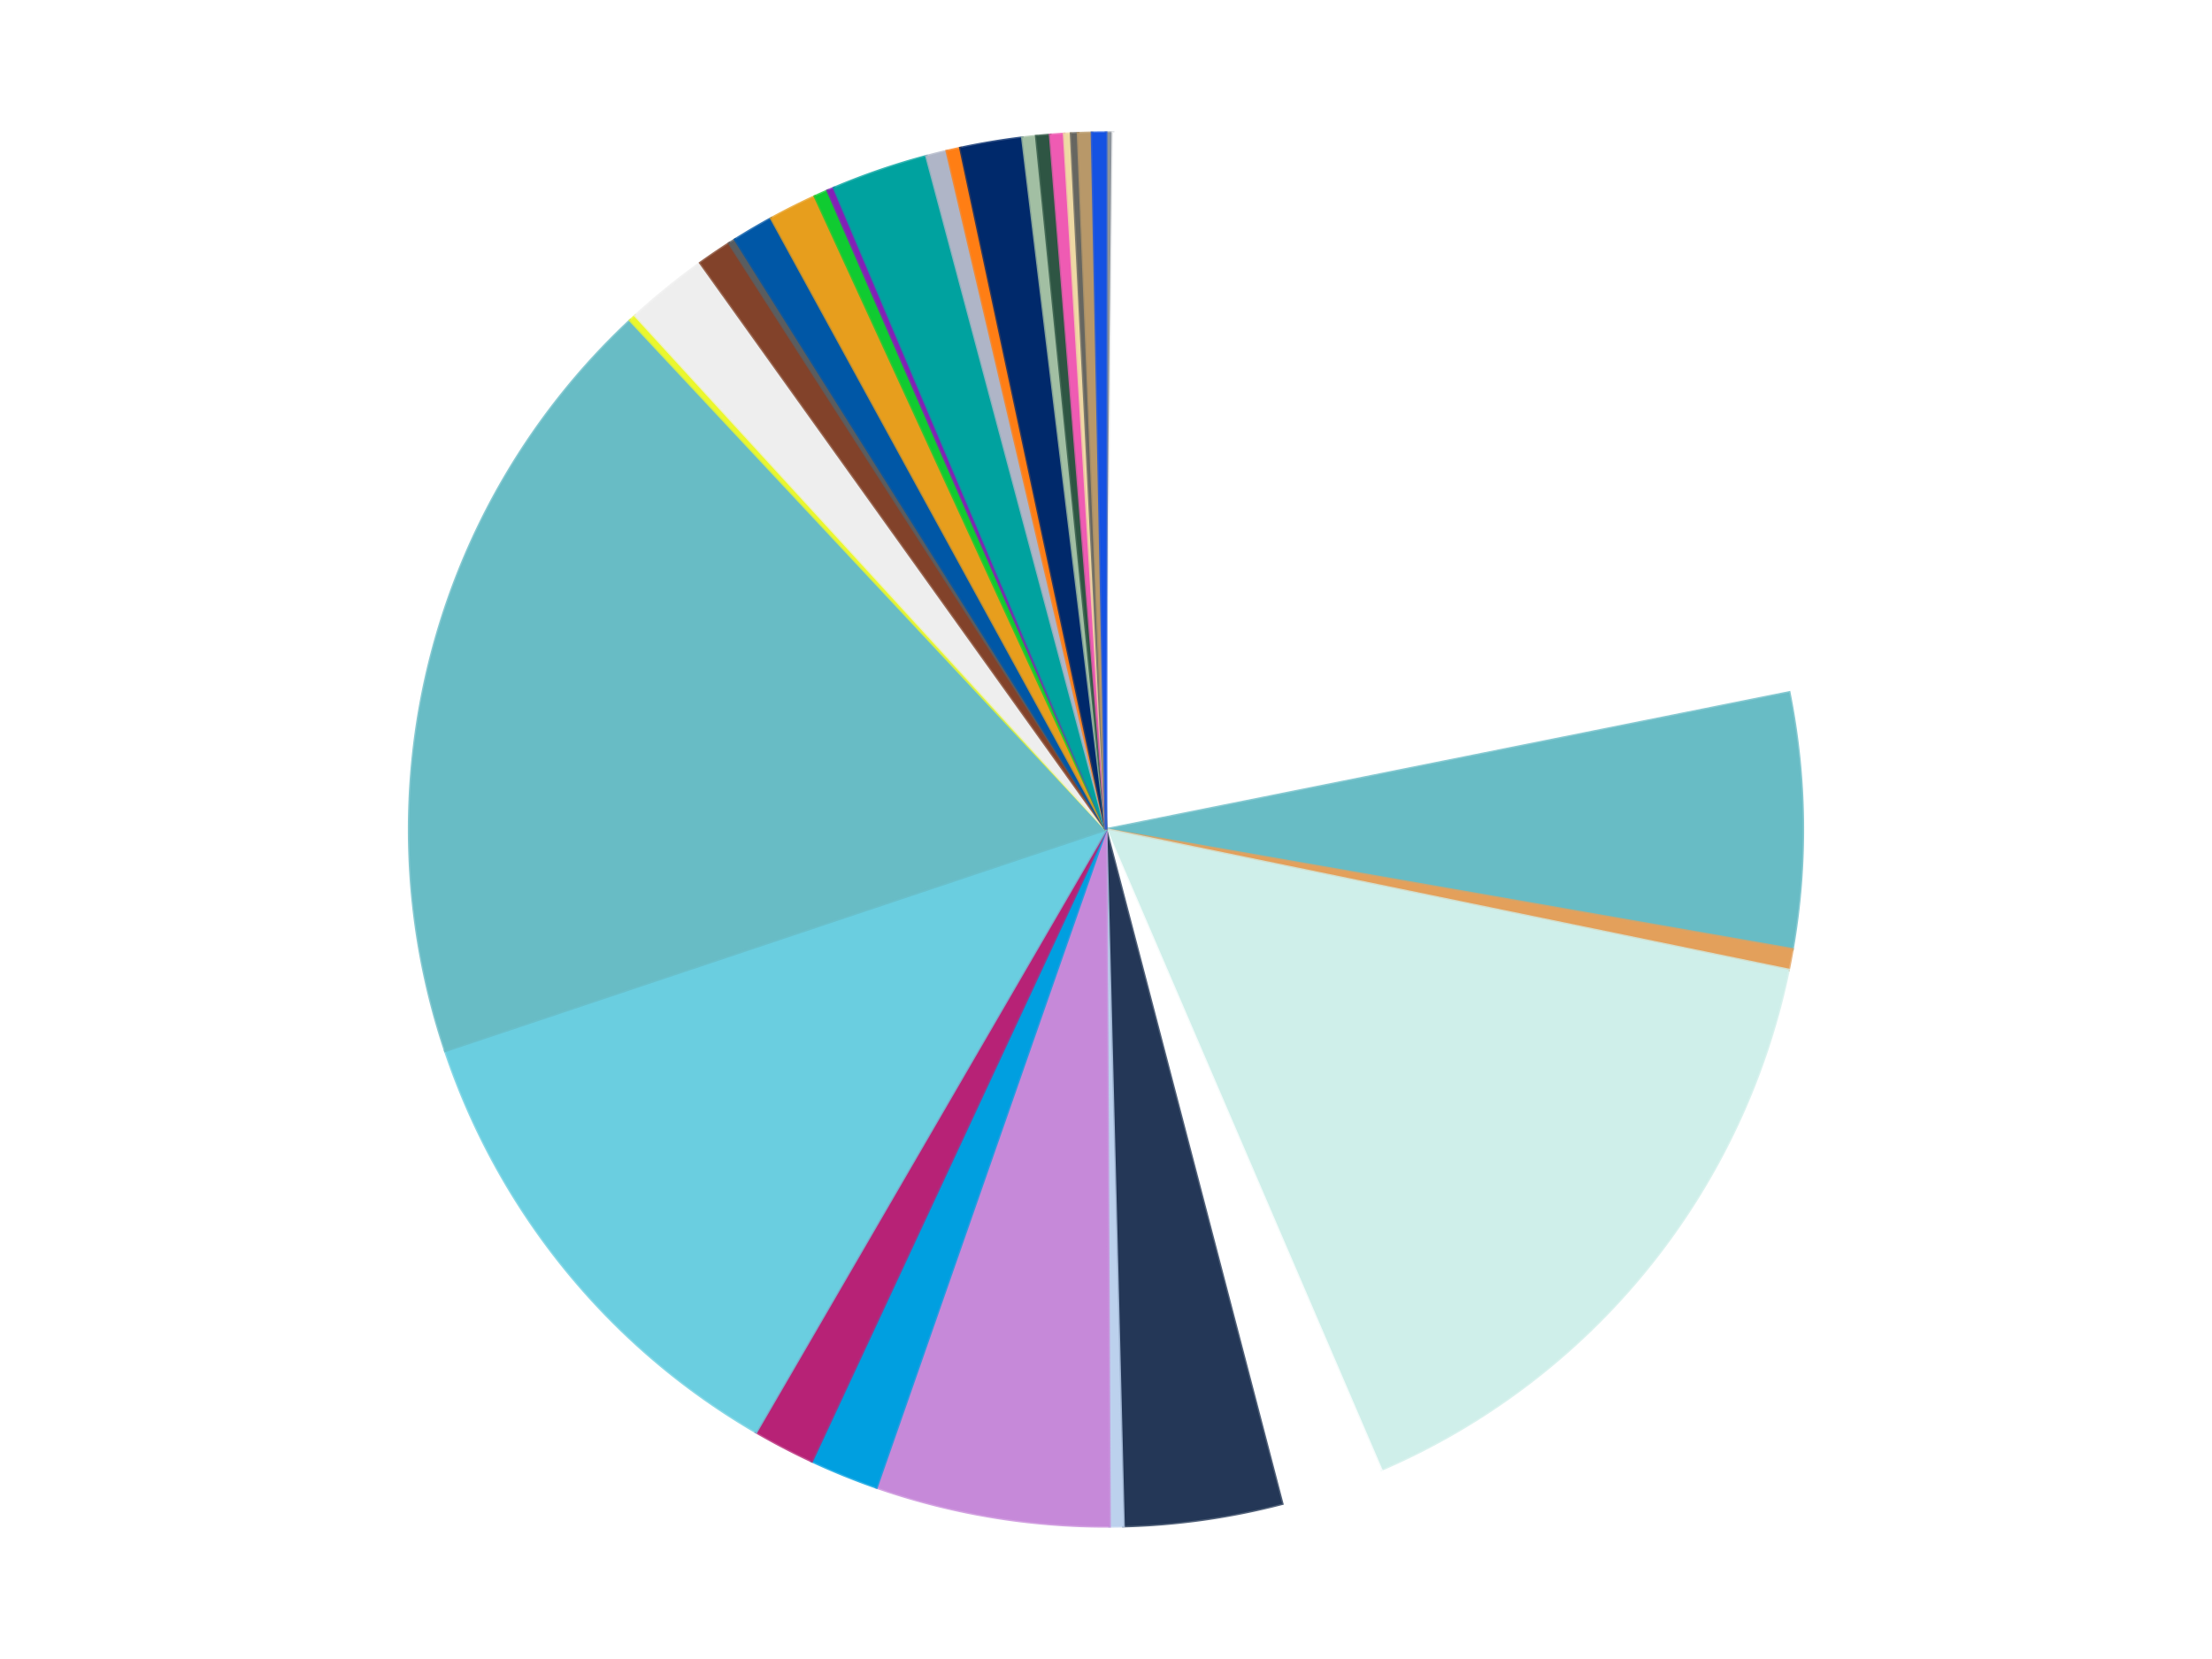 <?xml version='1.0' encoding='utf-8'?>
<svg xmlns="http://www.w3.org/2000/svg" xmlns:xlink="http://www.w3.org/1999/xlink" id="chart-31b83261-1f70-44e1-8652-0548f3f5c619" class="pygal-chart" viewBox="0 0 800 600"><!--Generated with pygal 3.0.5 (lxml) ©Kozea 2012-2016 on 2024-12-12--><!--http://pygal.org--><!--http://github.com/Kozea/pygal--><defs><style type="text/css">#chart-31b83261-1f70-44e1-8652-0548f3f5c619{-webkit-user-select:none;-webkit-font-smoothing:antialiased;font-family:Consolas,"Liberation Mono",Menlo,Courier,monospace}#chart-31b83261-1f70-44e1-8652-0548f3f5c619 .title{font-family:Consolas,"Liberation Mono",Menlo,Courier,monospace;font-size:16px}#chart-31b83261-1f70-44e1-8652-0548f3f5c619 .legends .legend text{font-family:Consolas,"Liberation Mono",Menlo,Courier,monospace;font-size:14px}#chart-31b83261-1f70-44e1-8652-0548f3f5c619 .axis text{font-family:Consolas,"Liberation Mono",Menlo,Courier,monospace;font-size:10px}#chart-31b83261-1f70-44e1-8652-0548f3f5c619 .axis text.major{font-family:Consolas,"Liberation Mono",Menlo,Courier,monospace;font-size:10px}#chart-31b83261-1f70-44e1-8652-0548f3f5c619 .text-overlay text.value{font-family:Consolas,"Liberation Mono",Menlo,Courier,monospace;font-size:16px}#chart-31b83261-1f70-44e1-8652-0548f3f5c619 .text-overlay text.label{font-family:Consolas,"Liberation Mono",Menlo,Courier,monospace;font-size:10px}#chart-31b83261-1f70-44e1-8652-0548f3f5c619 .tooltip{font-family:Consolas,"Liberation Mono",Menlo,Courier,monospace;font-size:14px}#chart-31b83261-1f70-44e1-8652-0548f3f5c619 text.no_data{font-family:Consolas,"Liberation Mono",Menlo,Courier,monospace;font-size:64px}
#chart-31b83261-1f70-44e1-8652-0548f3f5c619{background-color:transparent}#chart-31b83261-1f70-44e1-8652-0548f3f5c619 path,#chart-31b83261-1f70-44e1-8652-0548f3f5c619 line,#chart-31b83261-1f70-44e1-8652-0548f3f5c619 rect,#chart-31b83261-1f70-44e1-8652-0548f3f5c619 circle{-webkit-transition:150ms;-moz-transition:150ms;transition:150ms}#chart-31b83261-1f70-44e1-8652-0548f3f5c619 .graph &gt; .background{fill:transparent}#chart-31b83261-1f70-44e1-8652-0548f3f5c619 .plot &gt; .background{fill:transparent}#chart-31b83261-1f70-44e1-8652-0548f3f5c619 .graph{fill:rgba(0,0,0,.87)}#chart-31b83261-1f70-44e1-8652-0548f3f5c619 text.no_data{fill:rgba(0,0,0,1)}#chart-31b83261-1f70-44e1-8652-0548f3f5c619 .title{fill:rgba(0,0,0,1)}#chart-31b83261-1f70-44e1-8652-0548f3f5c619 .legends .legend text{fill:rgba(0,0,0,.87)}#chart-31b83261-1f70-44e1-8652-0548f3f5c619 .legends .legend:hover text{fill:rgba(0,0,0,1)}#chart-31b83261-1f70-44e1-8652-0548f3f5c619 .axis .line{stroke:rgba(0,0,0,1)}#chart-31b83261-1f70-44e1-8652-0548f3f5c619 .axis .guide.line{stroke:rgba(0,0,0,.54)}#chart-31b83261-1f70-44e1-8652-0548f3f5c619 .axis .major.line{stroke:rgba(0,0,0,.87)}#chart-31b83261-1f70-44e1-8652-0548f3f5c619 .axis text.major{fill:rgba(0,0,0,1)}#chart-31b83261-1f70-44e1-8652-0548f3f5c619 .axis.y .guides:hover .guide.line,#chart-31b83261-1f70-44e1-8652-0548f3f5c619 .line-graph .axis.x .guides:hover .guide.line,#chart-31b83261-1f70-44e1-8652-0548f3f5c619 .stackedline-graph .axis.x .guides:hover .guide.line,#chart-31b83261-1f70-44e1-8652-0548f3f5c619 .xy-graph .axis.x .guides:hover .guide.line{stroke:rgba(0,0,0,1)}#chart-31b83261-1f70-44e1-8652-0548f3f5c619 .axis .guides:hover text{fill:rgba(0,0,0,1)}#chart-31b83261-1f70-44e1-8652-0548f3f5c619 .reactive{fill-opacity:1.0;stroke-opacity:.8;stroke-width:1}#chart-31b83261-1f70-44e1-8652-0548f3f5c619 .ci{stroke:rgba(0,0,0,.87)}#chart-31b83261-1f70-44e1-8652-0548f3f5c619 .reactive.active,#chart-31b83261-1f70-44e1-8652-0548f3f5c619 .active .reactive{fill-opacity:0.6;stroke-opacity:.9;stroke-width:4}#chart-31b83261-1f70-44e1-8652-0548f3f5c619 .ci .reactive.active{stroke-width:1.5}#chart-31b83261-1f70-44e1-8652-0548f3f5c619 .series text{fill:rgba(0,0,0,1)}#chart-31b83261-1f70-44e1-8652-0548f3f5c619 .tooltip rect{fill:transparent;stroke:rgba(0,0,0,1);-webkit-transition:opacity 150ms;-moz-transition:opacity 150ms;transition:opacity 150ms}#chart-31b83261-1f70-44e1-8652-0548f3f5c619 .tooltip .label{fill:rgba(0,0,0,.87)}#chart-31b83261-1f70-44e1-8652-0548f3f5c619 .tooltip .label{fill:rgba(0,0,0,.87)}#chart-31b83261-1f70-44e1-8652-0548f3f5c619 .tooltip .legend{font-size:.8em;fill:rgba(0,0,0,.54)}#chart-31b83261-1f70-44e1-8652-0548f3f5c619 .tooltip .x_label{font-size:.6em;fill:rgba(0,0,0,1)}#chart-31b83261-1f70-44e1-8652-0548f3f5c619 .tooltip .xlink{font-size:.5em;text-decoration:underline}#chart-31b83261-1f70-44e1-8652-0548f3f5c619 .tooltip .value{font-size:1.5em}#chart-31b83261-1f70-44e1-8652-0548f3f5c619 .bound{font-size:.5em}#chart-31b83261-1f70-44e1-8652-0548f3f5c619 .max-value{font-size:.75em;fill:rgba(0,0,0,.54)}#chart-31b83261-1f70-44e1-8652-0548f3f5c619 .map-element{fill:transparent;stroke:rgba(0,0,0,.54) !important}#chart-31b83261-1f70-44e1-8652-0548f3f5c619 .map-element .reactive{fill-opacity:inherit;stroke-opacity:inherit}#chart-31b83261-1f70-44e1-8652-0548f3f5c619 .color-0,#chart-31b83261-1f70-44e1-8652-0548f3f5c619 .color-0 a:visited{stroke:#f44336;fill:#f44336}#chart-31b83261-1f70-44e1-8652-0548f3f5c619 .color-1,#chart-31b83261-1f70-44e1-8652-0548f3f5c619 .color-1 a:visited{stroke:#3f51b5;fill:#3f51b5}#chart-31b83261-1f70-44e1-8652-0548f3f5c619 .color-2,#chart-31b83261-1f70-44e1-8652-0548f3f5c619 .color-2 a:visited{stroke:#009688;fill:#009688}#chart-31b83261-1f70-44e1-8652-0548f3f5c619 .color-3,#chart-31b83261-1f70-44e1-8652-0548f3f5c619 .color-3 a:visited{stroke:#ffc107;fill:#ffc107}#chart-31b83261-1f70-44e1-8652-0548f3f5c619 .color-4,#chart-31b83261-1f70-44e1-8652-0548f3f5c619 .color-4 a:visited{stroke:#ff5722;fill:#ff5722}#chart-31b83261-1f70-44e1-8652-0548f3f5c619 .color-5,#chart-31b83261-1f70-44e1-8652-0548f3f5c619 .color-5 a:visited{stroke:#9c27b0;fill:#9c27b0}#chart-31b83261-1f70-44e1-8652-0548f3f5c619 .color-6,#chart-31b83261-1f70-44e1-8652-0548f3f5c619 .color-6 a:visited{stroke:#03a9f4;fill:#03a9f4}#chart-31b83261-1f70-44e1-8652-0548f3f5c619 .color-7,#chart-31b83261-1f70-44e1-8652-0548f3f5c619 .color-7 a:visited{stroke:#8bc34a;fill:#8bc34a}#chart-31b83261-1f70-44e1-8652-0548f3f5c619 .color-8,#chart-31b83261-1f70-44e1-8652-0548f3f5c619 .color-8 a:visited{stroke:#ff9800;fill:#ff9800}#chart-31b83261-1f70-44e1-8652-0548f3f5c619 .color-9,#chart-31b83261-1f70-44e1-8652-0548f3f5c619 .color-9 a:visited{stroke:#e91e63;fill:#e91e63}#chart-31b83261-1f70-44e1-8652-0548f3f5c619 .color-10,#chart-31b83261-1f70-44e1-8652-0548f3f5c619 .color-10 a:visited{stroke:#2196f3;fill:#2196f3}#chart-31b83261-1f70-44e1-8652-0548f3f5c619 .color-11,#chart-31b83261-1f70-44e1-8652-0548f3f5c619 .color-11 a:visited{stroke:#4caf50;fill:#4caf50}#chart-31b83261-1f70-44e1-8652-0548f3f5c619 .color-12,#chart-31b83261-1f70-44e1-8652-0548f3f5c619 .color-12 a:visited{stroke:#ffeb3b;fill:#ffeb3b}#chart-31b83261-1f70-44e1-8652-0548f3f5c619 .color-13,#chart-31b83261-1f70-44e1-8652-0548f3f5c619 .color-13 a:visited{stroke:#673ab7;fill:#673ab7}#chart-31b83261-1f70-44e1-8652-0548f3f5c619 .color-14,#chart-31b83261-1f70-44e1-8652-0548f3f5c619 .color-14 a:visited{stroke:#00bcd4;fill:#00bcd4}#chart-31b83261-1f70-44e1-8652-0548f3f5c619 .color-15,#chart-31b83261-1f70-44e1-8652-0548f3f5c619 .color-15 a:visited{stroke:#cddc39;fill:#cddc39}#chart-31b83261-1f70-44e1-8652-0548f3f5c619 .color-16,#chart-31b83261-1f70-44e1-8652-0548f3f5c619 .color-16 a:visited{stroke:#9e9e9e;fill:#9e9e9e}#chart-31b83261-1f70-44e1-8652-0548f3f5c619 .color-17,#chart-31b83261-1f70-44e1-8652-0548f3f5c619 .color-17 a:visited{stroke:#607d8b;fill:#607d8b}#chart-31b83261-1f70-44e1-8652-0548f3f5c619 .color-18,#chart-31b83261-1f70-44e1-8652-0548f3f5c619 .color-18 a:visited{stroke:#7b0f07;fill:#7b0f07}#chart-31b83261-1f70-44e1-8652-0548f3f5c619 .color-19,#chart-31b83261-1f70-44e1-8652-0548f3f5c619 .color-19 a:visited{stroke:#141938;fill:#141938}#chart-31b83261-1f70-44e1-8652-0548f3f5c619 .color-20,#chart-31b83261-1f70-44e1-8652-0548f3f5c619 .color-20 a:visited{stroke:#000000;fill:#000000}#chart-31b83261-1f70-44e1-8652-0548f3f5c619 .color-21,#chart-31b83261-1f70-44e1-8652-0548f3f5c619 .color-21 a:visited{stroke:#5e4600;fill:#5e4600}#chart-31b83261-1f70-44e1-8652-0548f3f5c619 .color-22,#chart-31b83261-1f70-44e1-8652-0548f3f5c619 .color-22 a:visited{stroke:#791d00;fill:#791d00}#chart-31b83261-1f70-44e1-8652-0548f3f5c619 .color-23,#chart-31b83261-1f70-44e1-8652-0548f3f5c619 .color-23 a:visited{stroke:#220826;fill:#220826}#chart-31b83261-1f70-44e1-8652-0548f3f5c619 .color-24,#chart-31b83261-1f70-44e1-8652-0548f3f5c619 .color-24 a:visited{stroke:#01364e;fill:#01364e}#chart-31b83261-1f70-44e1-8652-0548f3f5c619 .color-25,#chart-31b83261-1f70-44e1-8652-0548f3f5c619 .color-25 a:visited{stroke:#344c19;fill:#344c19}#chart-31b83261-1f70-44e1-8652-0548f3f5c619 .color-26,#chart-31b83261-1f70-44e1-8652-0548f3f5c619 .color-26 a:visited{stroke:#573400;fill:#573400}#chart-31b83261-1f70-44e1-8652-0548f3f5c619 .color-27,#chart-31b83261-1f70-44e1-8652-0548f3f5c619 .color-27 a:visited{stroke:#560823;fill:#560823}#chart-31b83261-1f70-44e1-8652-0548f3f5c619 .color-28,#chart-31b83261-1f70-44e1-8652-0548f3f5c619 .color-28 a:visited{stroke:#063b66;fill:#063b66}#chart-31b83261-1f70-44e1-8652-0548f3f5c619 .color-29,#chart-31b83261-1f70-44e1-8652-0548f3f5c619 .color-29 a:visited{stroke:#193a1a;fill:#193a1a}#chart-31b83261-1f70-44e1-8652-0548f3f5c619 .color-30,#chart-31b83261-1f70-44e1-8652-0548f3f5c619 .color-30 a:visited{stroke:#928300;fill:#928300}#chart-31b83261-1f70-44e1-8652-0548f3f5c619 .color-31,#chart-31b83261-1f70-44e1-8652-0548f3f5c619 .color-31 a:visited{stroke:#1f1137;fill:#1f1137}#chart-31b83261-1f70-44e1-8652-0548f3f5c619 .text-overlay .color-0 text{fill:black}#chart-31b83261-1f70-44e1-8652-0548f3f5c619 .text-overlay .color-1 text{fill:black}#chart-31b83261-1f70-44e1-8652-0548f3f5c619 .text-overlay .color-2 text{fill:black}#chart-31b83261-1f70-44e1-8652-0548f3f5c619 .text-overlay .color-3 text{fill:black}#chart-31b83261-1f70-44e1-8652-0548f3f5c619 .text-overlay .color-4 text{fill:black}#chart-31b83261-1f70-44e1-8652-0548f3f5c619 .text-overlay .color-5 text{fill:black}#chart-31b83261-1f70-44e1-8652-0548f3f5c619 .text-overlay .color-6 text{fill:black}#chart-31b83261-1f70-44e1-8652-0548f3f5c619 .text-overlay .color-7 text{fill:black}#chart-31b83261-1f70-44e1-8652-0548f3f5c619 .text-overlay .color-8 text{fill:black}#chart-31b83261-1f70-44e1-8652-0548f3f5c619 .text-overlay .color-9 text{fill:black}#chart-31b83261-1f70-44e1-8652-0548f3f5c619 .text-overlay .color-10 text{fill:black}#chart-31b83261-1f70-44e1-8652-0548f3f5c619 .text-overlay .color-11 text{fill:black}#chart-31b83261-1f70-44e1-8652-0548f3f5c619 .text-overlay .color-12 text{fill:black}#chart-31b83261-1f70-44e1-8652-0548f3f5c619 .text-overlay .color-13 text{fill:black}#chart-31b83261-1f70-44e1-8652-0548f3f5c619 .text-overlay .color-14 text{fill:black}#chart-31b83261-1f70-44e1-8652-0548f3f5c619 .text-overlay .color-15 text{fill:black}#chart-31b83261-1f70-44e1-8652-0548f3f5c619 .text-overlay .color-16 text{fill:black}#chart-31b83261-1f70-44e1-8652-0548f3f5c619 .text-overlay .color-17 text{fill:black}#chart-31b83261-1f70-44e1-8652-0548f3f5c619 .text-overlay .color-18 text{fill:black}#chart-31b83261-1f70-44e1-8652-0548f3f5c619 .text-overlay .color-19 text{fill:white}#chart-31b83261-1f70-44e1-8652-0548f3f5c619 .text-overlay .color-20 text{fill:white}#chart-31b83261-1f70-44e1-8652-0548f3f5c619 .text-overlay .color-21 text{fill:black}#chart-31b83261-1f70-44e1-8652-0548f3f5c619 .text-overlay .color-22 text{fill:black}#chart-31b83261-1f70-44e1-8652-0548f3f5c619 .text-overlay .color-23 text{fill:white}#chart-31b83261-1f70-44e1-8652-0548f3f5c619 .text-overlay .color-24 text{fill:white}#chart-31b83261-1f70-44e1-8652-0548f3f5c619 .text-overlay .color-25 text{fill:black}#chart-31b83261-1f70-44e1-8652-0548f3f5c619 .text-overlay .color-26 text{fill:white}#chart-31b83261-1f70-44e1-8652-0548f3f5c619 .text-overlay .color-27 text{fill:black}#chart-31b83261-1f70-44e1-8652-0548f3f5c619 .text-overlay .color-28 text{fill:black}#chart-31b83261-1f70-44e1-8652-0548f3f5c619 .text-overlay .color-29 text{fill:white}#chart-31b83261-1f70-44e1-8652-0548f3f5c619 .text-overlay .color-30 text{fill:black}#chart-31b83261-1f70-44e1-8652-0548f3f5c619 .text-overlay .color-31 text{fill:white}
#chart-31b83261-1f70-44e1-8652-0548f3f5c619 text.no_data{text-anchor:middle}#chart-31b83261-1f70-44e1-8652-0548f3f5c619 .guide.line{fill:none}#chart-31b83261-1f70-44e1-8652-0548f3f5c619 .centered{text-anchor:middle}#chart-31b83261-1f70-44e1-8652-0548f3f5c619 .title{text-anchor:middle}#chart-31b83261-1f70-44e1-8652-0548f3f5c619 .legends .legend text{fill-opacity:1}#chart-31b83261-1f70-44e1-8652-0548f3f5c619 .axis.x text{text-anchor:middle}#chart-31b83261-1f70-44e1-8652-0548f3f5c619 .axis.x:not(.web) text[transform]{text-anchor:start}#chart-31b83261-1f70-44e1-8652-0548f3f5c619 .axis.x:not(.web) text[transform].backwards{text-anchor:end}#chart-31b83261-1f70-44e1-8652-0548f3f5c619 .axis.y text{text-anchor:end}#chart-31b83261-1f70-44e1-8652-0548f3f5c619 .axis.y text[transform].backwards{text-anchor:start}#chart-31b83261-1f70-44e1-8652-0548f3f5c619 .axis.y2 text{text-anchor:start}#chart-31b83261-1f70-44e1-8652-0548f3f5c619 .axis.y2 text[transform].backwards{text-anchor:end}#chart-31b83261-1f70-44e1-8652-0548f3f5c619 .axis .guide.line{stroke-dasharray:4,4;stroke:black}#chart-31b83261-1f70-44e1-8652-0548f3f5c619 .axis .major.guide.line{stroke-dasharray:6,6;stroke:black}#chart-31b83261-1f70-44e1-8652-0548f3f5c619 .horizontal .axis.y .guide.line,#chart-31b83261-1f70-44e1-8652-0548f3f5c619 .horizontal .axis.y2 .guide.line,#chart-31b83261-1f70-44e1-8652-0548f3f5c619 .vertical .axis.x .guide.line{opacity:0}#chart-31b83261-1f70-44e1-8652-0548f3f5c619 .horizontal .axis.always_show .guide.line,#chart-31b83261-1f70-44e1-8652-0548f3f5c619 .vertical .axis.always_show .guide.line{opacity:1 !important}#chart-31b83261-1f70-44e1-8652-0548f3f5c619 .axis.y .guides:hover .guide.line,#chart-31b83261-1f70-44e1-8652-0548f3f5c619 .axis.y2 .guides:hover .guide.line,#chart-31b83261-1f70-44e1-8652-0548f3f5c619 .axis.x .guides:hover .guide.line{opacity:1}#chart-31b83261-1f70-44e1-8652-0548f3f5c619 .axis .guides:hover text{opacity:1}#chart-31b83261-1f70-44e1-8652-0548f3f5c619 .nofill{fill:none}#chart-31b83261-1f70-44e1-8652-0548f3f5c619 .subtle-fill{fill-opacity:.2}#chart-31b83261-1f70-44e1-8652-0548f3f5c619 .dot{stroke-width:1px;fill-opacity:1;stroke-opacity:1}#chart-31b83261-1f70-44e1-8652-0548f3f5c619 .dot.active{stroke-width:5px}#chart-31b83261-1f70-44e1-8652-0548f3f5c619 .dot.negative{fill:transparent}#chart-31b83261-1f70-44e1-8652-0548f3f5c619 text,#chart-31b83261-1f70-44e1-8652-0548f3f5c619 tspan{stroke:none !important}#chart-31b83261-1f70-44e1-8652-0548f3f5c619 .series text.active{opacity:1}#chart-31b83261-1f70-44e1-8652-0548f3f5c619 .tooltip rect{fill-opacity:.95;stroke-width:.5}#chart-31b83261-1f70-44e1-8652-0548f3f5c619 .tooltip text{fill-opacity:1}#chart-31b83261-1f70-44e1-8652-0548f3f5c619 .showable{visibility:hidden}#chart-31b83261-1f70-44e1-8652-0548f3f5c619 .showable.shown{visibility:visible}#chart-31b83261-1f70-44e1-8652-0548f3f5c619 .gauge-background{fill:rgba(229,229,229,1);stroke:none}#chart-31b83261-1f70-44e1-8652-0548f3f5c619 .bg-lines{stroke:transparent;stroke-width:2px}</style><script type="text/javascript">window.pygal = window.pygal || {};window.pygal.config = window.pygal.config || {};window.pygal.config['31b83261-1f70-44e1-8652-0548f3f5c619'] = {"allow_interruptions": false, "box_mode": "extremes", "classes": ["pygal-chart"], "css": ["file://style.css", "file://graph.css"], "defs": [], "disable_xml_declaration": false, "dots_size": 2.5, "dynamic_print_values": false, "explicit_size": false, "fill": false, "force_uri_protocol": "https", "formatter": null, "half_pie": false, "height": 600, "include_x_axis": false, "inner_radius": 0, "interpolate": null, "interpolation_parameters": {}, "interpolation_precision": 250, "inverse_y_axis": false, "js": ["//kozea.github.io/pygal.js/2.0.x/pygal-tooltips.min.js"], "legend_at_bottom": false, "legend_at_bottom_columns": null, "legend_box_size": 12, "logarithmic": false, "margin": 20, "margin_bottom": null, "margin_left": null, "margin_right": null, "margin_top": null, "max_scale": 16, "min_scale": 4, "missing_value_fill_truncation": "x", "no_data_text": "No data", "no_prefix": false, "order_min": null, "pretty_print": false, "print_labels": false, "print_values": false, "print_values_position": "center", "print_zeroes": true, "range": null, "rounded_bars": null, "secondary_range": null, "show_dots": true, "show_legend": false, "show_minor_x_labels": true, "show_minor_y_labels": true, "show_only_major_dots": false, "show_x_guides": false, "show_x_labels": true, "show_y_guides": true, "show_y_labels": true, "spacing": 10, "stack_from_top": false, "strict": false, "stroke": true, "stroke_style": null, "style": {"background": "transparent", "ci_colors": [], "colors": ["#F44336", "#3F51B5", "#009688", "#FFC107", "#FF5722", "#9C27B0", "#03A9F4", "#8BC34A", "#FF9800", "#E91E63", "#2196F3", "#4CAF50", "#FFEB3B", "#673AB7", "#00BCD4", "#CDDC39", "#9E9E9E", "#607D8B"], "dot_opacity": "1", "font_family": "Consolas, \"Liberation Mono\", Menlo, Courier, monospace", "foreground": "rgba(0, 0, 0, .87)", "foreground_strong": "rgba(0, 0, 0, 1)", "foreground_subtle": "rgba(0, 0, 0, .54)", "guide_stroke_color": "black", "guide_stroke_dasharray": "4,4", "label_font_family": "Consolas, \"Liberation Mono\", Menlo, Courier, monospace", "label_font_size": 10, "legend_font_family": "Consolas, \"Liberation Mono\", Menlo, Courier, monospace", "legend_font_size": 14, "major_guide_stroke_color": "black", "major_guide_stroke_dasharray": "6,6", "major_label_font_family": "Consolas, \"Liberation Mono\", Menlo, Courier, monospace", "major_label_font_size": 10, "no_data_font_family": "Consolas, \"Liberation Mono\", Menlo, Courier, monospace", "no_data_font_size": 64, "opacity": "1.0", "opacity_hover": "0.6", "plot_background": "transparent", "stroke_opacity": ".8", "stroke_opacity_hover": ".9", "stroke_width": "1", "stroke_width_hover": "4", "title_font_family": "Consolas, \"Liberation Mono\", Menlo, Courier, monospace", "title_font_size": 16, "tooltip_font_family": "Consolas, \"Liberation Mono\", Menlo, Courier, monospace", "tooltip_font_size": 14, "transition": "150ms", "value_background": "rgba(229, 229, 229, 1)", "value_colors": [], "value_font_family": "Consolas, \"Liberation Mono\", Menlo, Courier, monospace", "value_font_size": 16, "value_label_font_family": "Consolas, \"Liberation Mono\", Menlo, Courier, monospace", "value_label_font_size": 10}, "title": null, "tooltip_border_radius": 0, "tooltip_fancy_mode": true, "truncate_label": null, "truncate_legend": null, "width": 800, "x_label_rotation": 0, "x_labels": null, "x_labels_major": null, "x_labels_major_count": null, "x_labels_major_every": null, "x_title": null, "xrange": null, "y_label_rotation": 0, "y_labels": null, "y_labels_major": null, "y_labels_major_count": null, "y_labels_major_every": null, "y_title": null, "zero": 0, "legends": ["Flat Silver", "White", "Satin Trans-Light Blue", "Medium Nougat", "Light Aqua", "Satin Trans-Clear", "Dark Blue", "Bright Light Blue", "Medium Lavender", "Dark Azure", "Magenta", "Medium Azure", "Trans-Light Blue", "Satin Trans-Yellow", "Trans-Clear", "Reddish Brown", "Dark Bluish Gray", "Blue", "Pearl Gold", "Bright Green", "Satin Trans-Purple", "Dark Turquoise", "Light Bluish Gray", "Orange", "Trans-Dark Blue", "Sand Green", "Dark Green", "Dark Pink", "Tan", "Pearl Dark Gray", "Dark Tan", "Satin Trans-Dark Blue"]}</script><script type="text/javascript" xlink:href="https://kozea.github.io/pygal.js/2.0.x/pygal-tooltips.min.js"/></defs><title>Pygal</title><g class="graph pie-graph vertical"><rect x="0" y="0" width="800" height="600" class="background"/><g transform="translate(20, 20)" class="plot"><rect x="0" y="0" width="760" height="560" class="background"/><g class="series serie-0 color-0"><g class="slices"><g class="slice" style="fill: #8D949C; stroke: #8D949C"><path d="M380 28 A252 252 0 0 1 382.525 28.013 L380 280 A0 0 0 0 0 380 280 z" class="slice reactive tooltip-trigger"/><desc class="value">1</desc><desc class="x centered">380.63132219788537</desc><desc class="y centered">154.0015816278535</desc></g></g></g><g class="series serie-1 color-1"><g class="slices"><g class="slice" style="fill: #FFFFFF; stroke: #FFFFFF"><path d="M382.525 28.013 A252 252 0 0 1 627.081 230.45 L380 280 A0 0 0 0 0 380 280 z" class="slice reactive tooltip-trigger"/><desc class="value">136</desc><desc class="x centered">460.3446057274432</desc><desc class="y centered">182.93948109297116</desc></g></g></g><g class="series serie-2 color-2"><g class="slices"><g class="slice" style="fill: #68BCC5; stroke: #68BCC5"><path d="M627.081 230.45 A252 252 0 0 1 628.244 323.345 L380 280 A0 0 0 0 0 380 280 z" class="slice reactive tooltip-trigger"/><desc class="value">37</desc><desc class="x centered">505.9901149344893</desc><desc class="y centered">278.42172917591</desc></g></g></g><g class="series serie-3 color-3"><g class="slices"><g class="slice" style="fill: #E3A05B; stroke: #E3A05B"><path d="M628.244 323.345 A252 252 0 0 1 626.829 330.787 L380 280 A0 0 0 0 0 380 280 z" class="slice reactive tooltip-trigger"/><desc class="value">3</desc><desc class="x centered">503.7823670362901</desc><desc class="y centered">303.53562429367776</desc></g></g></g><g class="series serie-4 color-4"><g class="slices"><g class="slice" style="fill: #CFEFEA; stroke: #CFEFEA"><path d="M626.829 330.787 A252 252 0 0 1 479.49 511.529 L380 280 A0 0 0 0 0 380 280 z" class="slice reactive tooltip-trigger"/><desc class="value">96</desc><desc class="x centered">477.66162364454857</desc><desc class="y centered">359.61285867942786</desc></g></g></g><g class="series serie-5 color-5"><g class="slices"><g class="slice" style="fill: #FFFFFF; stroke: #FFFFFF"><path d="M479.49 511.529 A252 252 0 0 1 443.697 523.817 L380 280 A0 0 0 0 0 380 280 z" class="slice reactive tooltip-trigger"/><desc class="value">15</desc><desc class="x centered">420.91213311979016</desc><desc class="y centered">399.17297245427994</desc></g></g></g><g class="series serie-6 color-6"><g class="slices"><g class="slice" style="fill: #243757; stroke: #243757"><path d="M443.697 523.817 A252 252 0 0 1 386.313 531.921 L380 280 A0 0 0 0 0 380 280 z" class="slice reactive tooltip-trigger"/><desc class="value">23</desc><desc class="x centered">397.61916424545257</desc><desc class="y centered">404.7620336933146</desc></g></g></g><g class="series serie-7 color-7"><g class="slices"><g class="slice" style="fill: #BCD1ED; stroke: #BCD1ED"><path d="M386.313 531.921 A252 252 0 0 1 381.263 531.997 L380 280 A0 0 0 0 0 380 280 z" class="slice reactive tooltip-trigger"/><desc class="value">2</desc><desc class="x centered">381.89390319616365</desc><desc class="y centered">405.98576558755974</desc></g></g></g><g class="series serie-8 color-8"><g class="slices"><g class="slice" style="fill: #C689D9; stroke: #C689D9"><path d="M381.263 531.997 A252 252 0 0 1 296.983 517.933 L380 280 A0 0 0 0 0 380 280 z" class="slice reactive tooltip-trigger"/><desc class="value">34</desc><desc class="x centered">359.26108162462754</desc><desc class="y centered">404.281524228743</desc></g></g></g><g class="series serie-9 color-9"><g class="slices"><g class="slice" style="fill: #009FE0; stroke: #009FE0"><path d="M296.983 517.933 A252 252 0 0 1 273.596 508.434 L380 280 A0 0 0 0 0 380 280 z" class="slice reactive tooltip-trigger"/><desc class="value">10</desc><desc class="x centered">332.5850191345728</desc><desc class="y centered">396.73825246906506</desc></g></g></g><g class="series serie-10 color-10"><g class="slices"><g class="slice" style="fill: #B72276; stroke: #B72276"><path d="M273.596 508.434 A252 252 0 0 1 253.454 497.922 L380 280 A0 0 0 0 0 380 280 z" class="slice reactive tooltip-trigger"/><desc class="value">9</desc><desc class="x centered">321.7030414571731</desc><desc class="y centered">391.70257214879126</desc></g></g></g><g class="series serie-11 color-11"><g class="slices"><g class="slice" style="fill: #6ACEE0; stroke: #6ACEE0"><path d="M253.454 497.922 A252 252 0 0 1 141.046 360.031 L380 280 A0 0 0 0 0 380 280 z" class="slice reactive tooltip-trigger"/><desc class="value">72</desc><desc class="x centered">282.33837635545143</desc><desc class="y centered">359.61285867942786</desc></g></g></g><g class="series serie-12 color-12"><g class="slices"><g class="slice" style="fill: #68BCC5; stroke: #68BCC5"><path d="M141.046 360.031 A252 252 0 0 1 207.936 95.886 L380 280 A0 0 0 0 0 380 280 z" class="slice reactive tooltip-trigger"/><desc class="value">114</desc><desc class="x centered">257.85556649164437</desc><desc class="y centered">249.06882862025935</desc></g></g></g><g class="series serie-13 color-13"><g class="slices"><g class="slice" style="fill: #EBF72D; stroke: #EBF72D"><path d="M207.936 95.886 A252 252 0 0 1 209.79 94.171 L380 280 A0 0 0 0 0 380 280 z" class="slice reactive tooltip-trigger"/><desc class="value">1</desc><desc class="x centered">294.43054963045927</desc><desc class="y centered">187.51287028210515</desc></g></g></g><g class="series serie-14 color-14"><g class="slices"><g class="slice" style="fill: #EEEEEE; stroke: #EEEEEE"><path d="M209.79 94.171 A252 252 0 0 1 233.312 75.094 L380 280 A0 0 0 0 0 380 280 z" class="slice reactive tooltip-trigger"/><desc class="value">12</desc><desc class="x centered">300.6320583976796</desc><desc class="y centered">182.13923234609973</desc></g></g></g><g class="series serie-15 color-15"><g class="slices"><g class="slice" style="fill: #82422A; stroke: #82422A"><path d="M233.312 75.094 A252 252 0 0 1 243.759 68.004 L380 280 A0 0 0 0 0 380 280 z" class="slice reactive tooltip-trigger"/><desc class="value">5</desc><desc class="x centered">309.2453897564787</desc><desc class="y centered">175.74173831639342</desc></g></g></g><g class="series serie-16 color-16"><g class="slices"><g class="slice" style="fill: #595D60; stroke: #595D60"><path d="M243.759 68.004 A252 252 0 0 1 245.89 66.649 L380 280 A0 0 0 0 0 380 280 z" class="slice reactive tooltip-trigger"/><desc class="value">1</desc><desc class="x centered">312.4112141224963</desc><desc class="y centered">173.6620668641479</desc></g></g></g><g class="series serie-17 color-17"><g class="slices"><g class="slice" style="fill: #0057A6; stroke: #0057A6"><path d="M245.89 66.649 A252 252 0 0 1 258.952 58.976 L380 280 A0 0 0 0 0 380 280 z" class="slice reactive tooltip-trigger"/><desc class="value">6</desc><desc class="x centered">316.1816720240683</desc><desc class="y centered">171.3573701793057</desc></g></g></g><g class="series serie-18 color-18"><g class="slices"><g class="slice" style="fill: #E79E1D; stroke: #E79E1D"><path d="M258.952 58.976 A252 252 0 0 1 274.741 51.036 L380 280 A0 0 0 0 0 380 280 z" class="slice reactive tooltip-trigger"/><desc class="value">7</desc><desc class="x centered">323.3886262299049</desc><desc class="y centered">167.43378677479382</desc></g></g></g><g class="series serie-19 color-19"><g class="slices"><g class="slice" style="fill: #10CB31; stroke: #10CB31"><path d="M274.741 51.036 A252 252 0 0 1 279.351 48.972 L380 280 A0 0 0 0 0 380 280 z" class="slice reactive tooltip-trigger"/><desc class="value">2</desc><desc class="x centered">328.52058848027605</desc><desc class="y centered">164.99621662926512</desc></g></g></g><g class="series serie-20 color-20"><g class="slices"><g class="slice" style="fill: #8320B7; stroke: #8320B7"><path d="M279.351 48.972 A252 252 0 0 1 281.671 47.975 L380 280 A0 0 0 0 0 380 280 z" class="slice reactive tooltip-trigger"/><desc class="value">1</desc><desc class="x centered">330.2550234967244</desc><desc class="y centered">164.2354228933196</desc></g></g></g><g class="series serie-21 color-21"><g class="slices"><g class="slice" style="fill: #00A29F; stroke: #00A29F"><path d="M281.671 47.975 A252 252 0 0 1 315.083 36.505 L380 280 A0 0 0 0 0 380 280 z" class="slice reactive tooltip-trigger"/><desc class="value">14</desc><desc class="x centered">339.08786688020996</desc><desc class="y centered">160.82702754572</desc></g></g></g><g class="series serie-22 color-22"><g class="slices"><g class="slice" style="fill: #AFB5C7; stroke: #AFB5C7"><path d="M315.083 36.505 A252 252 0 0 1 322.431 34.664 L380 280 A0 0 0 0 0 380 280 z" class="slice reactive tooltip-trigger"/><desc class="value">3</desc><desc class="x centered">349.3749286006292</desc><desc class="y centered">157.77845933803877</desc></g></g></g><g class="series serie-23 color-23"><g class="slices"><g class="slice" style="fill: #FF7E14; stroke: #FF7E14"><path d="M322.431 34.664 A252 252 0 0 1 327.359 33.559 L380 280 A0 0 0 0 0 380 280 z" class="slice reactive tooltip-trigger"/><desc class="value">2</desc><desc class="x centered">352.44618250799675</desc><desc class="y centered">157.04965578894308</desc></g></g></g><g class="series serie-24 color-24"><g class="slices"><g class="slice" style="fill: #00296B; stroke: #00296B"><path d="M327.359 33.559 A252 252 0 0 1 349.769 29.82 L380 280 A0 0 0 0 0 380 280 z" class="slice reactive tooltip-trigger"/><desc class="value">9</desc><desc class="x centered">359.26108162462754</desc><desc class="y centered">155.71847577125698</desc></g></g></g><g class="series serie-25 color-25"><g class="slices"><g class="slice" style="fill: #A2BFA3; stroke: #A2BFA3"><path d="M349.769 29.82 A252 252 0 0 1 354.789 29.264 L380 280 A0 0 0 0 0 380 280 z" class="slice reactive tooltip-trigger"/><desc class="value">2</desc><desc class="x centered">366.1389641547461</desc><desc class="y centered">154.76473465793833</desc></g></g></g><g class="series serie-26 color-26"><g class="slices"><g class="slice" style="fill: #2E5543; stroke: #2E5543"><path d="M354.789 29.264 A252 252 0 0 1 359.819 28.809 L380 280 A0 0 0 0 0 380 280 z" class="slice reactive tooltip-trigger"/><desc class="value">2</desc><desc class="x centered">368.65155240905074</desc><desc class="y centered">154.5121012317304</desc></g></g></g><g class="series serie-27 color-27"><g class="slices"><g class="slice" style="fill: #EF5BB3; stroke: #EF5BB3"><path d="M359.819 28.809 A252 252 0 0 1 364.857 28.455 L380 280 A0 0 0 0 0 380 280 z" class="slice reactive tooltip-trigger"/><desc class="value">2</desc><desc class="x centered">371.1686990017789</desc><desc class="y centered">154.30987261252847</desc></g></g></g><g class="series serie-28 color-28"><g class="slices"><g class="slice" style="fill: #EED9A4; stroke: #EED9A4"><path d="M364.857 28.455 A252 252 0 0 1 367.379 28.316 L380 280 A0 0 0 0 0 380 280 z" class="slice reactive tooltip-trigger"/><desc class="value">1</desc><desc class="x centered">373.05894219516085</desc><desc class="y centered">154.19132892940218</desc></g></g></g><g class="series serie-29 color-29"><g class="slices"><g class="slice" style="fill: #666660; stroke: #666660"><path d="M367.379 28.316 A252 252 0 0 1 369.902 28.202 L380 280 A0 0 0 0 0 380 280 z" class="slice reactive tooltip-trigger"/><desc class="value">1</desc><desc class="x centered">374.3200019719179</desc><desc class="y centered">154.12809041568892</desc></g></g></g><g class="series serie-30 color-30"><g class="slices"><g class="slice" style="fill: #B89869; stroke: #B89869"><path d="M369.902 28.202 A252 252 0 0 1 374.95 28.051 L380 280 A0 0 0 0 0 380 280 z" class="slice reactive tooltip-trigger"/><desc class="value">2</desc><desc class="x centered">376.212621521946</desc><desc class="y centered">154.05693443359428</desc></g></g></g><g class="series serie-31 color-31"><g class="slices"><g class="slice" style="fill: #1552e2; stroke: #1552e2"><path d="M374.95 28.051 A252 252 0 0 1 380 28 L380 280 A0 0 0 0 0 380 280 z" class="slice reactive tooltip-trigger"/><desc class="value">2</desc><desc class="x centered">378.7373714537018</desc><desc class="y centered">154.00632647170704</desc></g></g></g></g><g class="titles"/><g transform="translate(20, 20)" class="plot overlay"><g class="series serie-0 color-0"/><g class="series serie-1 color-1"/><g class="series serie-2 color-2"/><g class="series serie-3 color-3"/><g class="series serie-4 color-4"/><g class="series serie-5 color-5"/><g class="series serie-6 color-6"/><g class="series serie-7 color-7"/><g class="series serie-8 color-8"/><g class="series serie-9 color-9"/><g class="series serie-10 color-10"/><g class="series serie-11 color-11"/><g class="series serie-12 color-12"/><g class="series serie-13 color-13"/><g class="series serie-14 color-14"/><g class="series serie-15 color-15"/><g class="series serie-16 color-16"/><g class="series serie-17 color-17"/><g class="series serie-18 color-18"/><g class="series serie-19 color-19"/><g class="series serie-20 color-20"/><g class="series serie-21 color-21"/><g class="series serie-22 color-22"/><g class="series serie-23 color-23"/><g class="series serie-24 color-24"/><g class="series serie-25 color-25"/><g class="series serie-26 color-26"/><g class="series serie-27 color-27"/><g class="series serie-28 color-28"/><g class="series serie-29 color-29"/><g class="series serie-30 color-30"/><g class="series serie-31 color-31"/></g><g transform="translate(20, 20)" class="plot text-overlay"><g class="series serie-0 color-0"/><g class="series serie-1 color-1"/><g class="series serie-2 color-2"/><g class="series serie-3 color-3"/><g class="series serie-4 color-4"/><g class="series serie-5 color-5"/><g class="series serie-6 color-6"/><g class="series serie-7 color-7"/><g class="series serie-8 color-8"/><g class="series serie-9 color-9"/><g class="series serie-10 color-10"/><g class="series serie-11 color-11"/><g class="series serie-12 color-12"/><g class="series serie-13 color-13"/><g class="series serie-14 color-14"/><g class="series serie-15 color-15"/><g class="series serie-16 color-16"/><g class="series serie-17 color-17"/><g class="series serie-18 color-18"/><g class="series serie-19 color-19"/><g class="series serie-20 color-20"/><g class="series serie-21 color-21"/><g class="series serie-22 color-22"/><g class="series serie-23 color-23"/><g class="series serie-24 color-24"/><g class="series serie-25 color-25"/><g class="series serie-26 color-26"/><g class="series serie-27 color-27"/><g class="series serie-28 color-28"/><g class="series serie-29 color-29"/><g class="series serie-30 color-30"/><g class="series serie-31 color-31"/></g><g transform="translate(20, 20)" class="plot tooltip-overlay"><g transform="translate(0 0)" style="opacity: 0" class="tooltip"><rect rx="0" ry="0" width="0" height="0" class="tooltip-box"/><g class="text"/></g></g></g></svg>
